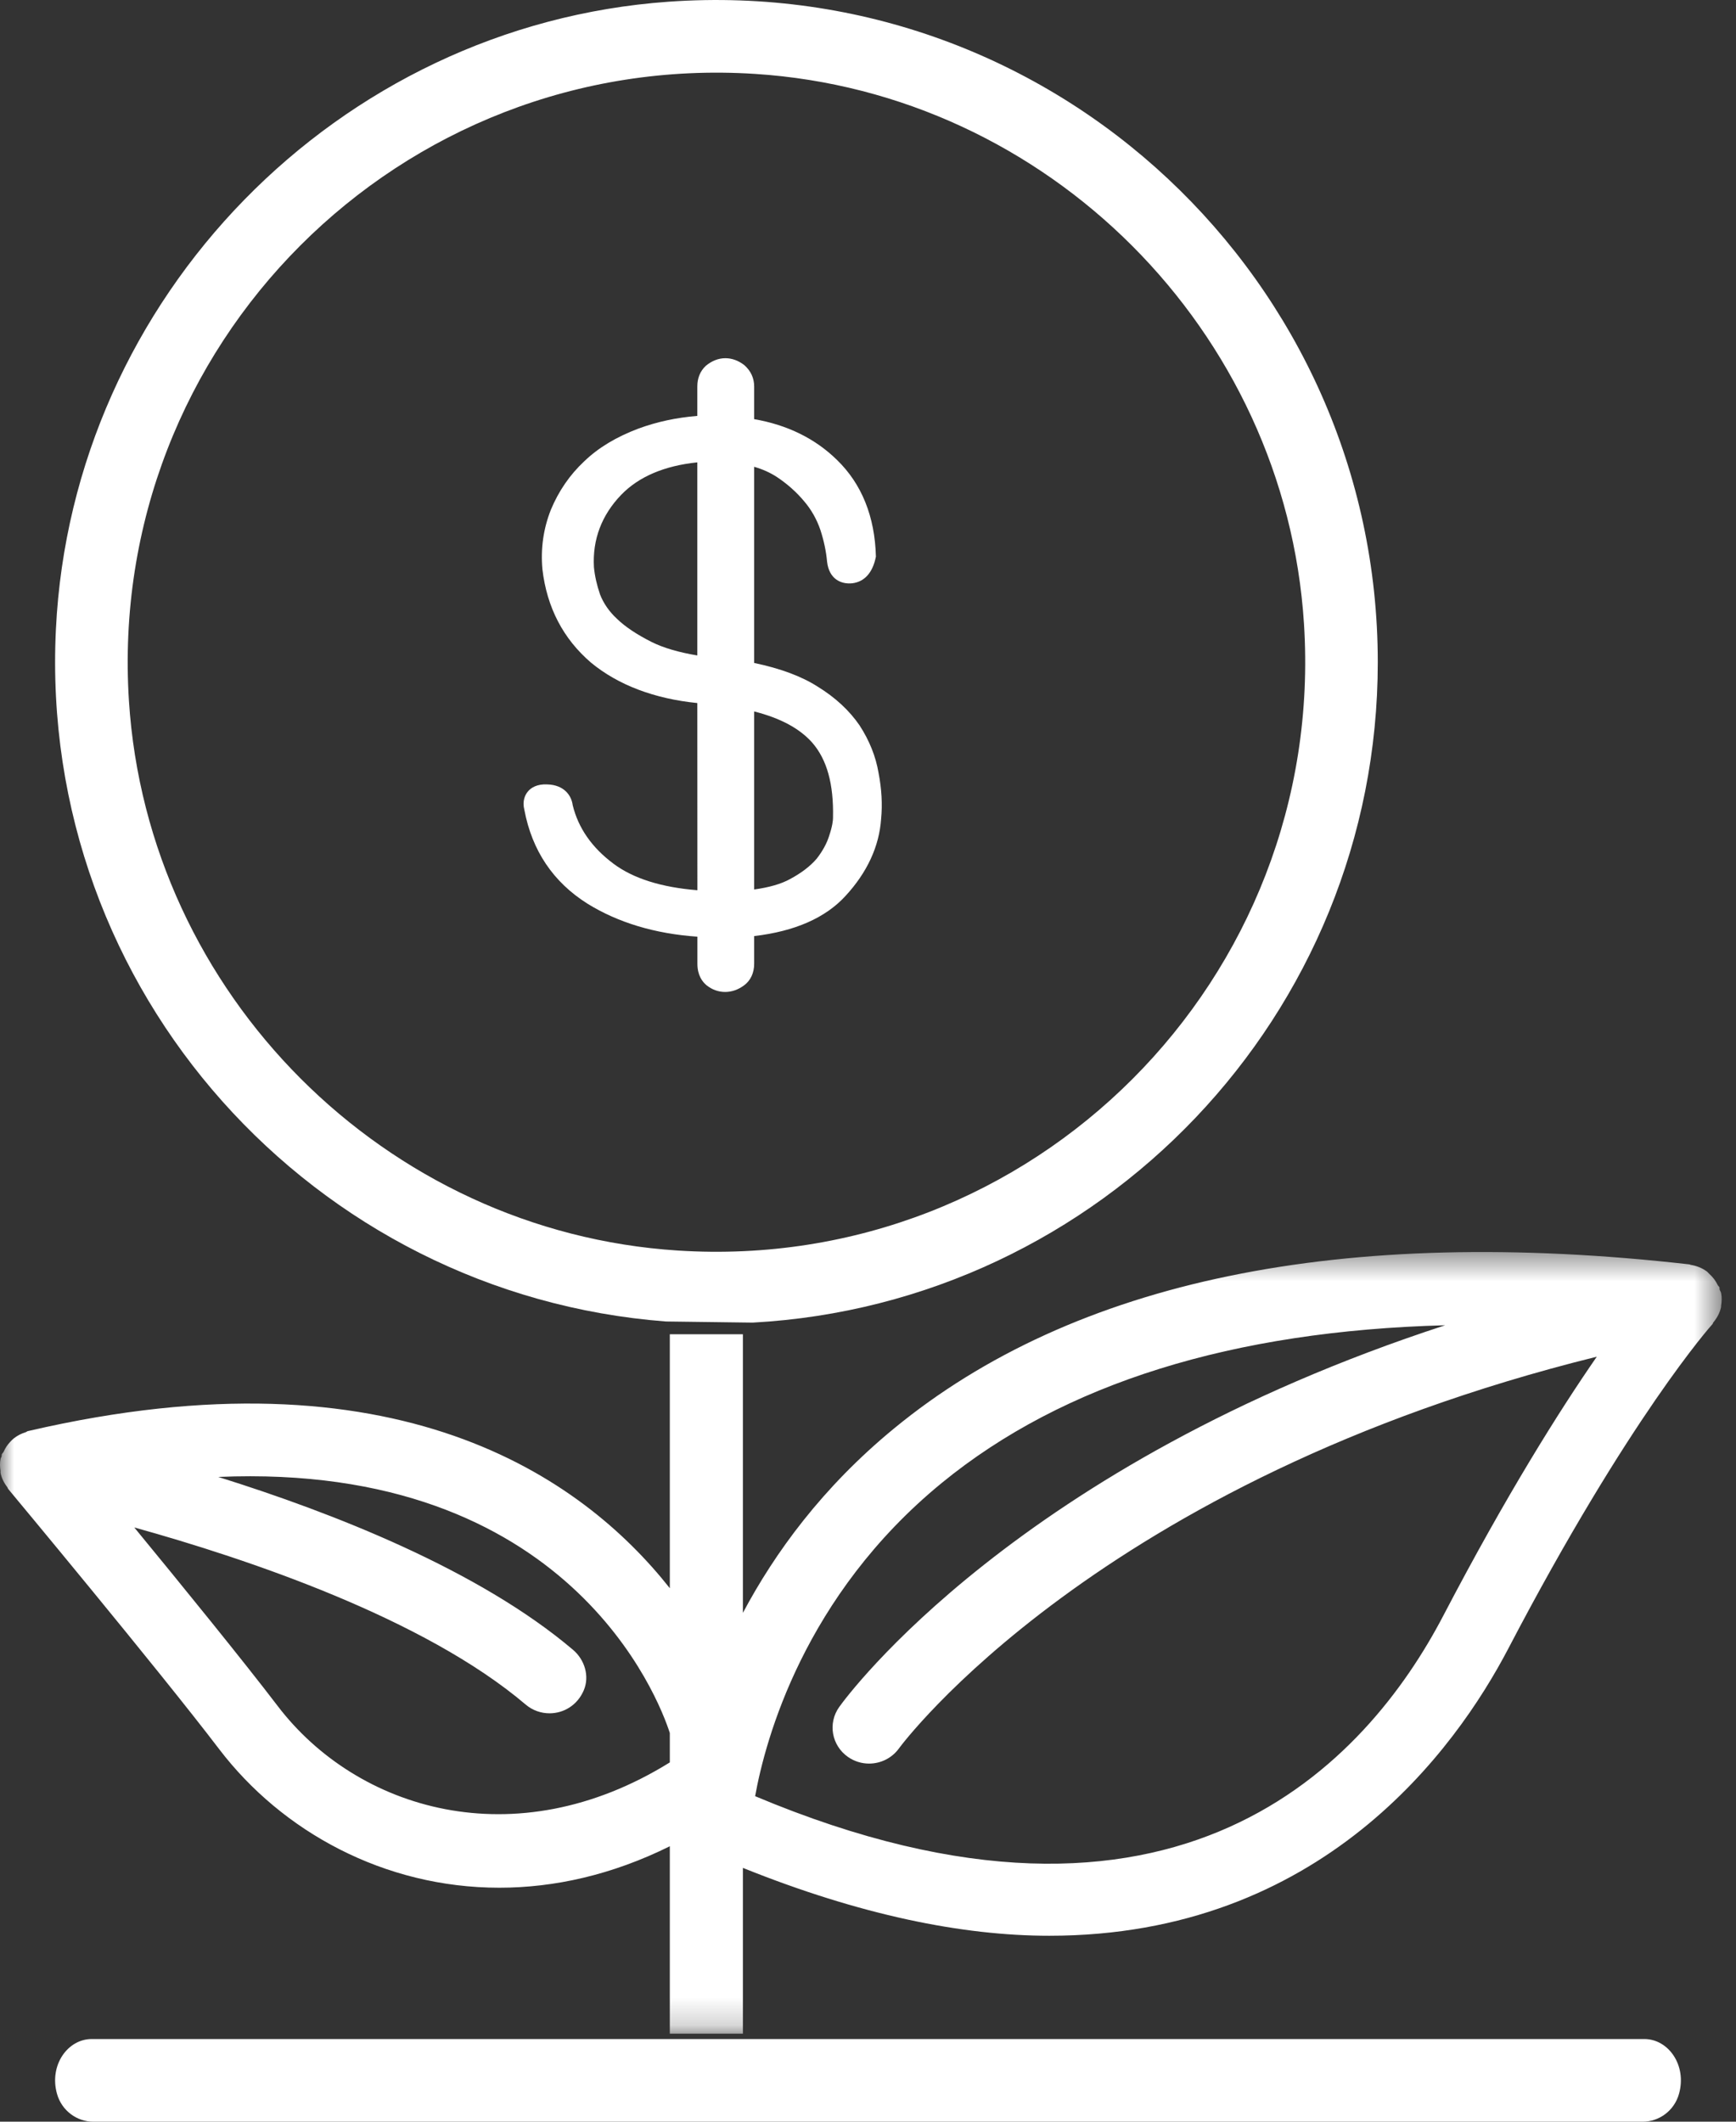 <?xml version="1.0" encoding="UTF-8"?>
<svg width="63px" height="77px" viewBox="0 0 63 77" version="1.1" xmlns="http://www.w3.org/2000/svg" xmlns:xlink="http://www.w3.org/1999/xlink">
    <rect x="0" y="0" width="63" height="77" fill="#333333" stroke="none"/>
    <!-- Generator: Sketch 53.2 (72643) - https://sketchapp.com -->
    <title>icons / growth / light</title>
    <desc>Created with Sketch.</desc>
    <defs>
        <polygon id="path-1" points="0 0.438 62.48 0.438 62.48 28.806 0 28.806"></polygon>
    </defs>
    <g id="***Style-guide***" stroke="none" stroke-width="1" fill="none" fill-rule="evenodd">
        <g id="Steinbach-Style-Guide" transform="translate(-1706, -2239)">
            <g id="icons-/-growth-/-light" transform="translate(1706, 2239)">
                <g>
                    <path d="M30.23,29.68 C30.23,29.769 30.212,29.973 30.088,30.342 C30.002,30.615 29.847,30.895 29.639,31.162 C29.408,31.434 29.072,31.691 28.659,31.909 C28.343,32.082 27.911,32.206 27.369,32.281 L27.369,25.82 C28.325,26.063 29.017,26.436 29.475,26.951 C30.01,27.564 30.257,28.454 30.23,29.671 L30.23,29.68 Z M25.306,23.788 C24.625,23.673 24.081,23.513 23.657,23.304 C23.101,23.023 22.688,22.747 22.385,22.453 C22.108,22.196 21.902,21.896 21.778,21.58 C21.659,21.233 21.585,20.906 21.554,20.583 C21.498,19.58 21.833,18.695 22.547,17.954 C23.186,17.297 24.112,16.903 25.306,16.78 L25.306,23.788 Z M31.882,28.045 C31.782,27.454 31.553,26.88 31.195,26.327 C30.824,25.785 30.31,25.31 29.672,24.918 C29.082,24.542 28.327,24.261 27.369,24.06 L27.369,16.941 C27.679,17.03 27.958,17.156 28.205,17.319 C28.583,17.572 28.914,17.868 29.191,18.202 C29.441,18.494 29.644,18.853 29.773,19.235 C29.901,19.63 29.982,20.014 30.015,20.388 C30.09,21.026 30.531,21.209 30.925,21.169 C31.358,21.118 31.669,20.802 31.787,20.2 C31.749,18.746 31.273,17.565 30.375,16.692 C29.585,15.918 28.576,15.421 27.369,15.212 L27.369,14.029 C27.369,13.727 27.252,13.463 27.009,13.249 C26.585,12.922 26.06,12.902 25.611,13.279 C25.408,13.471 25.306,13.724 25.306,14.029 L25.306,15.094 C24.545,15.156 23.844,15.307 23.175,15.552 C22.361,15.858 21.714,16.249 21.201,16.743 C20.679,17.231 20.273,17.821 19.99,18.503 C19.719,19.19 19.616,19.914 19.685,20.665 C19.847,22.044 20.437,23.183 21.451,24.051 C22.44,24.866 23.758,25.36 25.306,25.515 L25.309,32.308 C24.004,32.204 22.982,31.882 22.268,31.349 C21.474,30.758 20.986,30.047 20.784,29.224 C20.74,28.87 20.471,28.484 19.86,28.468 C19.488,28.448 19.271,28.59 19.162,28.719 C19.055,28.845 18.946,29.071 19.03,29.395 C19.307,30.869 20.076,32.013 21.316,32.794 C22.431,33.485 23.773,33.888 25.309,33.994 L25.309,34.976 C25.309,35.392 25.485,35.626 25.637,35.754 C25.836,35.915 26.07,36 26.314,36 C26.553,36 26.783,35.921 26.998,35.764 C27.237,35.59 27.369,35.311 27.369,34.976 L27.369,33.972 C28.842,33.8 29.957,33.311 30.683,32.516 C31.472,31.66 31.906,30.717 31.976,29.721 C32.027,29.186 31.996,28.635 31.882,28.045 L31.882,28.045 Z" id="Fill-1" fill="#FFFFFF"></path>
                    <path d="M24.552,74 L3.329,74 C2.455,74 1.778,74.951 2.068,75.987 C2.243,76.613 2.802,77 3.383,77 L59.617,77 C60.198,77 60.758,76.613 60.932,75.987 C61.222,74.951 60.546,74 59.672,74 L27.21,74 L27.21,74 L24.552,74 Z" id="Fill-3" fill="#FFFFFF"></path>
                    <path d="M27.4,2.682 C38.025,3.364 46.644,11.999 47.322,22.638 C48.143,35.534 37.484,46.208 24.606,45.385 C13.979,44.706 5.359,36.074 4.679,25.434 C3.854,12.533 14.518,1.855 27.4,2.682 M24.167,47.959 L27.316,48 C39.938,47.309 50,36.84 50,24.033 C50,10.206 38.279,-0.931 24.263,0.062 C12.255,0.913 2.618,10.794 2.029,22.834 C1.386,36.004 11.402,46.985 24.167,47.959" id="Fill-5" fill="#FFFFFF"></path>
                    <g id="Group-9" transform="translate(0, 45)">
                        <mask id="mask-2" fill="white">
                            <use xlink:href="#path-1"></use>
                        </mask>
                        <g id="Clip-8"></g>
                        <path d="M52.379,13.634 C49.63,18.9 42.752,26.64 27.404,20.187 C27.774,18.134 29.177,12.912 34.178,8.818 C38.608,5.192 44.755,3.3 52.446,3.096 C36.918,8.156 30.748,16.539 30.456,16.949 C30.034,17.539 30.179,18.35 30.777,18.765 C31.009,18.926 31.275,19.004 31.539,19.004 C31.955,19.004 32.365,18.811 32.624,18.452 C32.697,18.35 39.821,8.724 57.948,4.237 C56.588,6.204 54.675,9.24 52.379,13.634 L52.379,13.634 Z M24.308,18.961 C18.674,22.459 12.937,20.666 10.079,16.916 C8.812,15.255 6.609,12.546 4.873,10.434 C8.973,11.573 15.39,13.728 19.077,16.862 C19.327,17.074 19.634,17.179 19.943,17.179 C20.449,17.179 20.95,16.895 21.185,16.345 C21.402,15.835 21.22,15.234 20.794,14.874 C17.386,11.982 12.093,9.906 7.92,8.601 C20.642,8.053 23.913,16.664 24.308,17.894 L24.308,18.961 Z M62.46,1.93 C62.451,1.882 62.42,1.846 62.406,1.801 C62.397,1.774 62.409,1.746 62.399,1.72 C62.385,1.687 62.352,1.669 62.337,1.637 C62.261,1.481 62.161,1.347 62.034,1.235 C61.999,1.202 61.974,1.166 61.935,1.138 C61.764,1.016 61.568,0.937 61.356,0.904 C61.339,0.902 61.328,0.888 61.311,0.887 C48.699,-0.547 38.984,1.46 32.436,6.849 C29.844,8.981 28.12,11.352 26.96,13.534 L26.96,3.423 L24.308,3.423 L24.308,12.639 C21.103,8.585 14.361,3.846 1.063,6.926 C1.061,6.926 1.058,6.927 1.056,6.928 C1.041,6.931 1.029,6.932 1.014,6.936 C0.984,6.942 0.963,6.968 0.933,6.977 C0.774,7.026 0.63,7.1 0.5,7.202 C0.45,7.242 0.41,7.284 0.368,7.33 C0.27,7.433 0.193,7.55 0.133,7.683 C0.115,7.723 0.077,7.747 0.063,7.788 C0.056,7.81 0.065,7.834 0.058,7.856 C0.049,7.888 0.027,7.911 0.021,7.943 C-0.011,8.095 -0.002,8.242 0.019,8.386 C0.022,8.407 0.015,8.428 0.018,8.448 C0.057,8.646 0.148,8.823 0.27,8.982 C0.281,8.998 0.281,9.019 0.294,9.034 C0.348,9.099 5.737,15.569 7.957,18.484 C10.235,21.469 13.939,23.509 18.12,23.509 C20.109,23.509 22.206,23.047 24.308,22.004 L24.308,28.806 L26.96,28.806 L26.96,22.789 C31.213,24.5 34.919,25.252 38.079,25.252 C47.945,25.252 52.821,18.495 54.738,14.828 C59.133,6.416 62.116,3.087 62.146,3.055 C62.163,3.038 62.162,3.012 62.177,2.994 C62.313,2.828 62.417,2.641 62.459,2.429 C62.461,2.416 62.456,2.402 62.459,2.388 C62.483,2.239 62.492,2.086 62.46,1.93 L62.46,1.93 Z" id="Fill-7" fill="#FFFFFF" mask="url(#mask-2)"></path>
                    </g>
                </g>
            </g>
        </g>
    </g>
</svg>